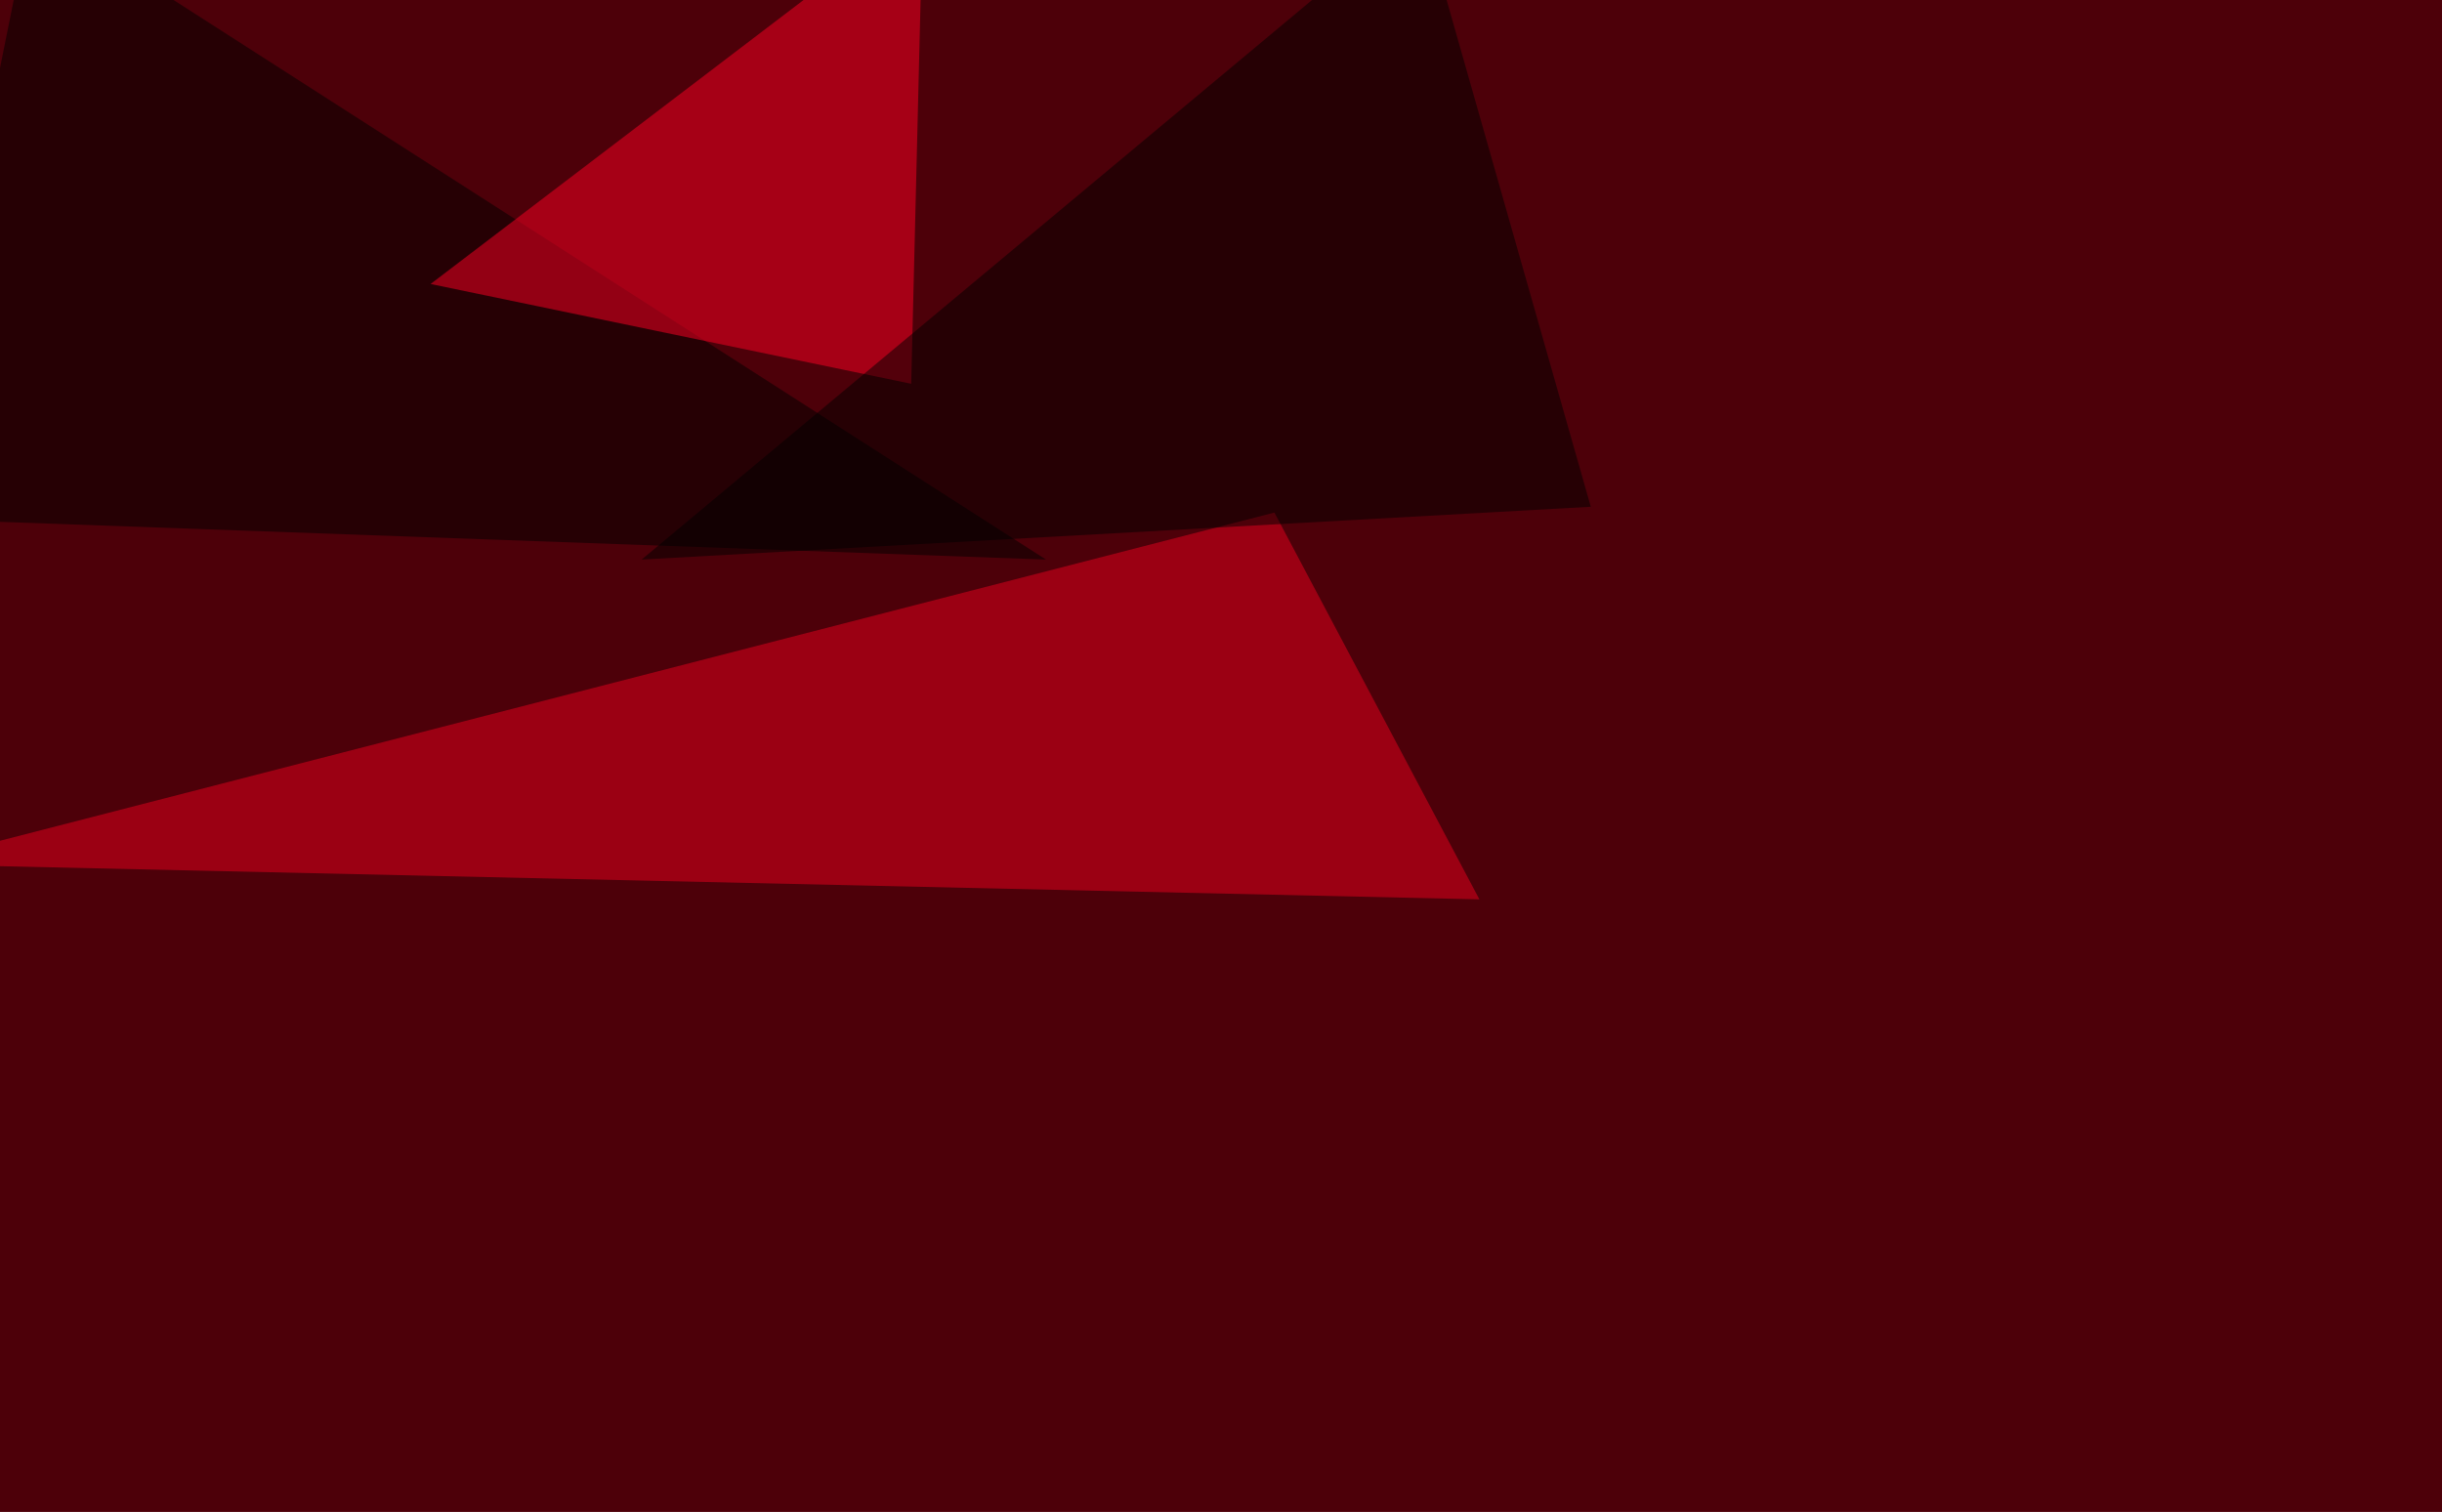 <svg xmlns="http://www.w3.org/2000/svg" width="1221" height="756" ><filter id="a"><feGaussianBlur stdDeviation="55"/></filter><rect width="100%" height="100%" fill="#4d0009"/><g filter="url(#a)"><g fill-opacity=".5"><path fill="#eb011e" d="M-45.4 432.1l785.1 17.6-102.5-193.4z"/><path d="M523 279.8l-568.4-20.5L16-45.4z"/><path fill="#ff0125" d="M455.6 191.9L215.3 142 461.4-45.4z"/><path d="M710.4-45.4l85 298.8-474.6 26.4z"/></g></g></svg>